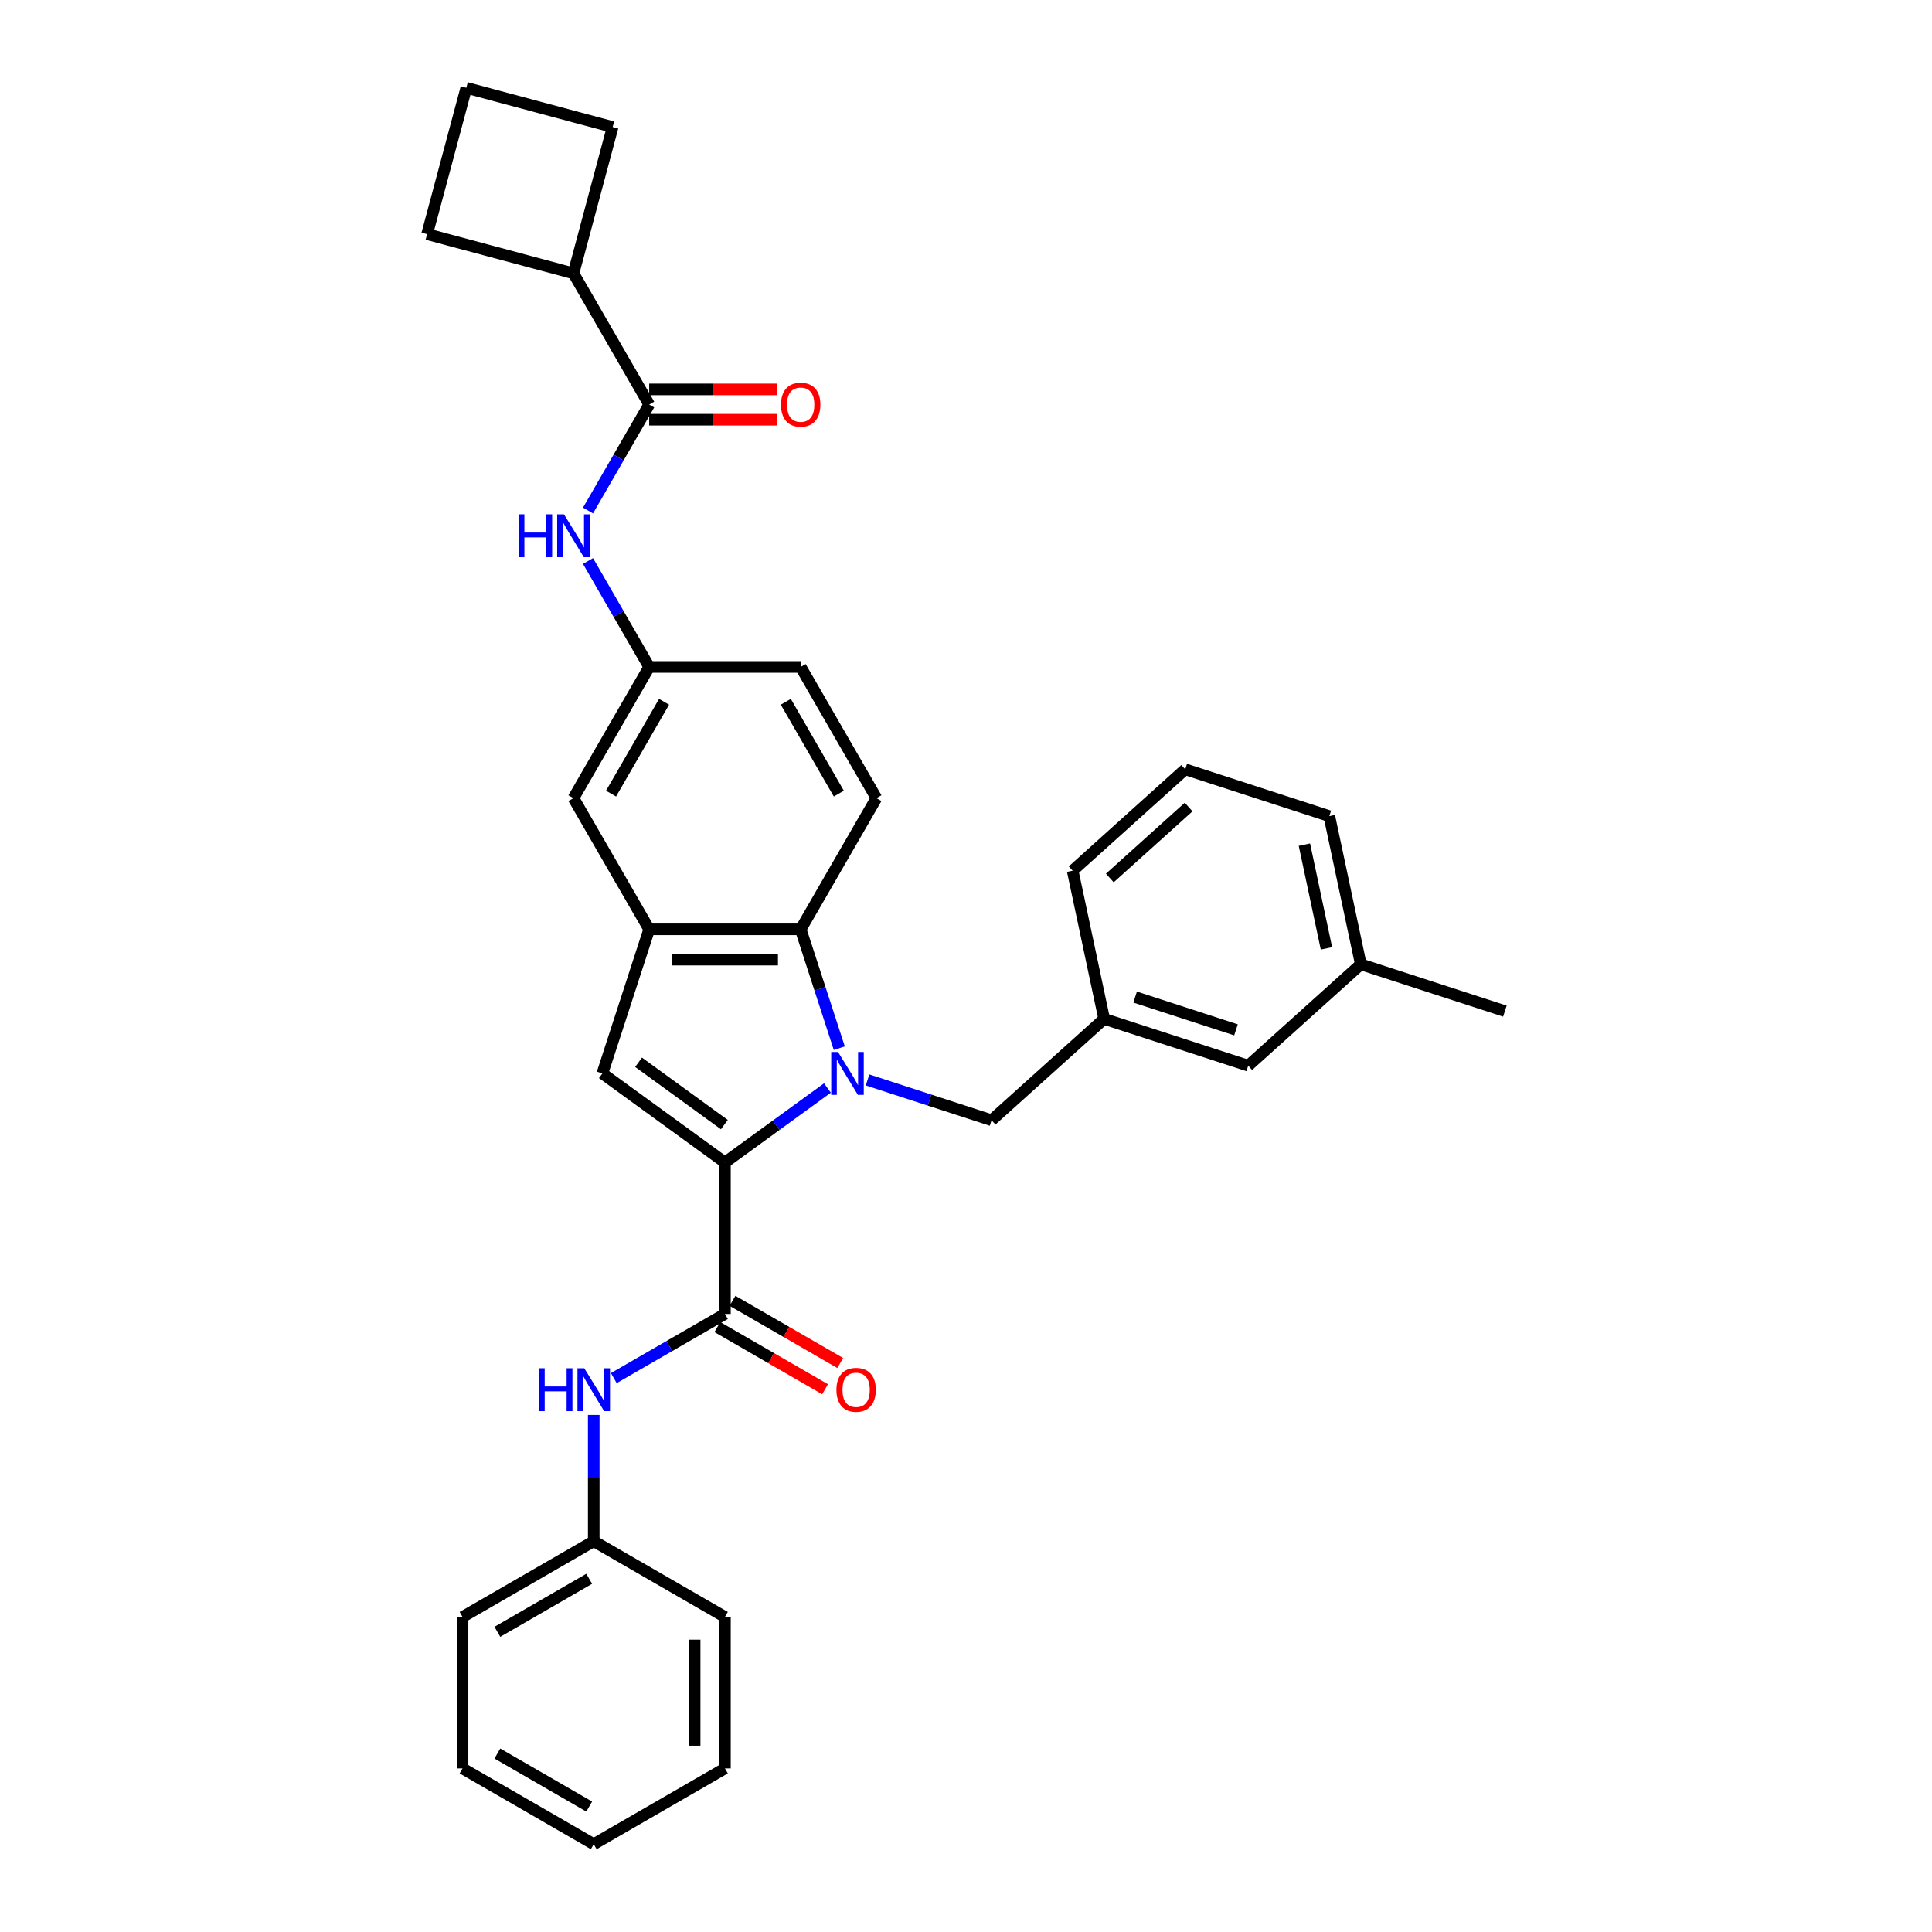 <?xml version='1.0' encoding='iso-8859-1'?>
<svg version='1.1' baseProfile='full'
              xmlns='http://www.w3.org/2000/svg'
                      xmlns:rdkit='http://www.rdkit.org/xml'
                      xmlns:xlink='http://www.w3.org/1999/xlink'
                  xml:space='preserve'
width='1000px' height='1000px' viewBox='0 0 1000 1000'>
<!-- END OF HEADER -->
<rect style='opacity:1.0;fill:#FFFFFF;stroke:none' width='1000' height='1000' x='0' y='0'> </rect>
<path class='bond-0' d='M 428.279,563.143 L 401.752,582.416' style='fill:none;fill-rule:evenodd;stroke:#0000FF;stroke-width:6px;stroke-linecap:butt;stroke-linejoin:miter;stroke-opacity:1' />
<path class='bond-0' d='M 401.752,582.416 L 375.224,601.69' style='fill:none;fill-rule:evenodd;stroke:#000000;stroke-width:6px;stroke-linecap:butt;stroke-linejoin:miter;stroke-opacity:1' />
<path class='bond-1' d='M 434.417,542.536 L 424.424,511.781' style='fill:none;fill-rule:evenodd;stroke:#0000FF;stroke-width:6px;stroke-linecap:butt;stroke-linejoin:miter;stroke-opacity:1' />
<path class='bond-1' d='M 424.424,511.781 L 414.43,481.025' style='fill:none;fill-rule:evenodd;stroke:#000000;stroke-width:6px;stroke-linecap:butt;stroke-linejoin:miter;stroke-opacity:1' />
<path class='bond-2' d='M 449.043,558.973 L 481.139,569.402' style='fill:none;fill-rule:evenodd;stroke:#0000FF;stroke-width:6px;stroke-linecap:butt;stroke-linejoin:miter;stroke-opacity:1' />
<path class='bond-2' d='M 481.139,569.402 L 513.236,579.831' style='fill:none;fill-rule:evenodd;stroke:#000000;stroke-width:6px;stroke-linecap:butt;stroke-linejoin:miter;stroke-opacity:1' />
<path class='bond-3' d='M 375.224,601.69 L 311.787,555.6' style='fill:none;fill-rule:evenodd;stroke:#000000;stroke-width:6px;stroke-linecap:butt;stroke-linejoin:miter;stroke-opacity:1' />
<path class='bond-3' d='M 374.927,582.089 L 330.521,549.826' style='fill:none;fill-rule:evenodd;stroke:#000000;stroke-width:6px;stroke-linecap:butt;stroke-linejoin:miter;stroke-opacity:1' />
<path class='bond-4' d='M 375.224,601.69 L 375.224,680.102' style='fill:none;fill-rule:evenodd;stroke:#000000;stroke-width:6px;stroke-linecap:butt;stroke-linejoin:miter;stroke-opacity:1' />
<path class='bond-5' d='M 311.787,555.6 L 336.018,481.025' style='fill:none;fill-rule:evenodd;stroke:#000000;stroke-width:6px;stroke-linecap:butt;stroke-linejoin:miter;stroke-opacity:1' />
<path class='bond-6' d='M 375.224,680.102 L 346.462,696.708' style='fill:none;fill-rule:evenodd;stroke:#000000;stroke-width:6px;stroke-linecap:butt;stroke-linejoin:miter;stroke-opacity:1' />
<path class='bond-6' d='M 346.462,696.708 L 317.699,713.314' style='fill:none;fill-rule:evenodd;stroke:#0000FF;stroke-width:6px;stroke-linecap:butt;stroke-linejoin:miter;stroke-opacity:1' />
<path class='bond-7' d='M 371.304,686.893 L 399.18,702.987' style='fill:none;fill-rule:evenodd;stroke:#000000;stroke-width:6px;stroke-linecap:butt;stroke-linejoin:miter;stroke-opacity:1' />
<path class='bond-7' d='M 399.18,702.987 L 427.057,719.082' style='fill:none;fill-rule:evenodd;stroke:#FF0000;stroke-width:6px;stroke-linecap:butt;stroke-linejoin:miter;stroke-opacity:1' />
<path class='bond-7' d='M 379.145,673.311 L 407.022,689.406' style='fill:none;fill-rule:evenodd;stroke:#000000;stroke-width:6px;stroke-linecap:butt;stroke-linejoin:miter;stroke-opacity:1' />
<path class='bond-7' d='M 407.022,689.406 L 434.898,705.5' style='fill:none;fill-rule:evenodd;stroke:#FF0000;stroke-width:6px;stroke-linecap:butt;stroke-linejoin:miter;stroke-opacity:1' />
<path class='bond-8' d='M 414.43,481.025 L 336.018,481.025' style='fill:none;fill-rule:evenodd;stroke:#000000;stroke-width:6px;stroke-linecap:butt;stroke-linejoin:miter;stroke-opacity:1' />
<path class='bond-8' d='M 402.669,496.708 L 347.78,496.708' style='fill:none;fill-rule:evenodd;stroke:#000000;stroke-width:6px;stroke-linecap:butt;stroke-linejoin:miter;stroke-opacity:1' />
<path class='bond-9' d='M 414.43,481.025 L 453.637,413.118' style='fill:none;fill-rule:evenodd;stroke:#000000;stroke-width:6px;stroke-linecap:butt;stroke-linejoin:miter;stroke-opacity:1' />
<path class='bond-10' d='M 336.018,481.025 L 296.812,413.118' style='fill:none;fill-rule:evenodd;stroke:#000000;stroke-width:6px;stroke-linecap:butt;stroke-linejoin:miter;stroke-opacity:1' />
<path class='bond-11' d='M 336.018,209.397 L 320.186,236.819' style='fill:none;fill-rule:evenodd;stroke:#000000;stroke-width:6px;stroke-linecap:butt;stroke-linejoin:miter;stroke-opacity:1' />
<path class='bond-11' d='M 320.186,236.819 L 304.354,264.24' style='fill:none;fill-rule:evenodd;stroke:#0000FF;stroke-width:6px;stroke-linecap:butt;stroke-linejoin:miter;stroke-opacity:1' />
<path class='bond-12' d='M 336.018,217.238 L 369.147,217.238' style='fill:none;fill-rule:evenodd;stroke:#000000;stroke-width:6px;stroke-linecap:butt;stroke-linejoin:miter;stroke-opacity:1' />
<path class='bond-12' d='M 369.147,217.238 L 402.277,217.238' style='fill:none;fill-rule:evenodd;stroke:#FF0000;stroke-width:6px;stroke-linecap:butt;stroke-linejoin:miter;stroke-opacity:1' />
<path class='bond-12' d='M 336.018,201.556 L 369.147,201.556' style='fill:none;fill-rule:evenodd;stroke:#000000;stroke-width:6px;stroke-linecap:butt;stroke-linejoin:miter;stroke-opacity:1' />
<path class='bond-12' d='M 369.147,201.556 L 402.277,201.556' style='fill:none;fill-rule:evenodd;stroke:#FF0000;stroke-width:6px;stroke-linecap:butt;stroke-linejoin:miter;stroke-opacity:1' />
<path class='bond-13' d='M 336.018,209.397 L 296.812,141.49' style='fill:none;fill-rule:evenodd;stroke:#000000;stroke-width:6px;stroke-linecap:butt;stroke-linejoin:miter;stroke-opacity:1' />
<path class='bond-14' d='M 307.317,732.372 L 307.317,765.046' style='fill:none;fill-rule:evenodd;stroke:#0000FF;stroke-width:6px;stroke-linecap:butt;stroke-linejoin:miter;stroke-opacity:1' />
<path class='bond-14' d='M 307.317,765.046 L 307.317,797.721' style='fill:none;fill-rule:evenodd;stroke:#000000;stroke-width:6px;stroke-linecap:butt;stroke-linejoin:miter;stroke-opacity:1' />
<path class='bond-15' d='M 304.354,290.367 L 320.186,317.789' style='fill:none;fill-rule:evenodd;stroke:#0000FF;stroke-width:6px;stroke-linecap:butt;stroke-linejoin:miter;stroke-opacity:1' />
<path class='bond-15' d='M 320.186,317.789 L 336.018,345.211' style='fill:none;fill-rule:evenodd;stroke:#000000;stroke-width:6px;stroke-linecap:butt;stroke-linejoin:miter;stroke-opacity:1' />
<path class='bond-16' d='M 513.236,579.831 L 571.508,527.363' style='fill:none;fill-rule:evenodd;stroke:#000000;stroke-width:6px;stroke-linecap:butt;stroke-linejoin:miter;stroke-opacity:1' />
<path class='bond-17' d='M 453.637,413.118 L 414.43,345.211' style='fill:none;fill-rule:evenodd;stroke:#000000;stroke-width:6px;stroke-linecap:butt;stroke-linejoin:miter;stroke-opacity:1' />
<path class='bond-17' d='M 434.174,410.773 L 406.73,363.238' style='fill:none;fill-rule:evenodd;stroke:#000000;stroke-width:6px;stroke-linecap:butt;stroke-linejoin:miter;stroke-opacity:1' />
<path class='bond-18' d='M 296.812,413.118 L 336.018,345.211' style='fill:none;fill-rule:evenodd;stroke:#000000;stroke-width:6px;stroke-linecap:butt;stroke-linejoin:miter;stroke-opacity:1' />
<path class='bond-18' d='M 316.274,410.773 L 343.719,363.238' style='fill:none;fill-rule:evenodd;stroke:#000000;stroke-width:6px;stroke-linecap:butt;stroke-linejoin:miter;stroke-opacity:1' />
<path class='bond-19' d='M 336.018,345.211 L 414.43,345.211' style='fill:none;fill-rule:evenodd;stroke:#000000;stroke-width:6px;stroke-linecap:butt;stroke-linejoin:miter;stroke-opacity:1' />
<path class='bond-20' d='M 571.508,527.363 L 646.082,551.593' style='fill:none;fill-rule:evenodd;stroke:#000000;stroke-width:6px;stroke-linecap:butt;stroke-linejoin:miter;stroke-opacity:1' />
<path class='bond-20' d='M 587.54,516.082 L 639.742,533.044' style='fill:none;fill-rule:evenodd;stroke:#000000;stroke-width:6px;stroke-linecap:butt;stroke-linejoin:miter;stroke-opacity:1' />
<path class='bond-21' d='M 571.508,527.363 L 555.205,450.664' style='fill:none;fill-rule:evenodd;stroke:#000000;stroke-width:6px;stroke-linecap:butt;stroke-linejoin:miter;stroke-opacity:1' />
<path class='bond-22' d='M 296.812,141.49 L 221.071,121.195' style='fill:none;fill-rule:evenodd;stroke:#000000;stroke-width:6px;stroke-linecap:butt;stroke-linejoin:miter;stroke-opacity:1' />
<path class='bond-23' d='M 296.812,141.49 L 317.107,65.749' style='fill:none;fill-rule:evenodd;stroke:#000000;stroke-width:6px;stroke-linecap:butt;stroke-linejoin:miter;stroke-opacity:1' />
<path class='bond-24' d='M 307.317,797.721 L 239.41,836.927' style='fill:none;fill-rule:evenodd;stroke:#000000;stroke-width:6px;stroke-linecap:butt;stroke-linejoin:miter;stroke-opacity:1' />
<path class='bond-24' d='M 304.972,817.183 L 257.437,844.627' style='fill:none;fill-rule:evenodd;stroke:#000000;stroke-width:6px;stroke-linecap:butt;stroke-linejoin:miter;stroke-opacity:1' />
<path class='bond-25' d='M 307.317,797.721 L 375.224,836.927' style='fill:none;fill-rule:evenodd;stroke:#000000;stroke-width:6px;stroke-linecap:butt;stroke-linejoin:miter;stroke-opacity:1' />
<path class='bond-26' d='M 646.082,551.593 L 704.354,499.125' style='fill:none;fill-rule:evenodd;stroke:#000000;stroke-width:6px;stroke-linecap:butt;stroke-linejoin:miter;stroke-opacity:1' />
<path class='bond-27' d='M 704.354,499.125 L 778.929,523.356' style='fill:none;fill-rule:evenodd;stroke:#000000;stroke-width:6px;stroke-linecap:butt;stroke-linejoin:miter;stroke-opacity:1' />
<path class='bond-28' d='M 704.354,499.125 L 688.051,422.426' style='fill:none;fill-rule:evenodd;stroke:#000000;stroke-width:6px;stroke-linecap:butt;stroke-linejoin:miter;stroke-opacity:1' />
<path class='bond-28' d='M 686.569,490.881 L 675.157,437.192' style='fill:none;fill-rule:evenodd;stroke:#000000;stroke-width:6px;stroke-linecap:butt;stroke-linejoin:miter;stroke-opacity:1' />
<path class='bond-29' d='M 613.477,398.196 L 555.205,450.664' style='fill:none;fill-rule:evenodd;stroke:#000000;stroke-width:6px;stroke-linecap:butt;stroke-linejoin:miter;stroke-opacity:1' />
<path class='bond-29' d='M 615.229,417.72 L 574.439,454.448' style='fill:none;fill-rule:evenodd;stroke:#000000;stroke-width:6px;stroke-linecap:butt;stroke-linejoin:miter;stroke-opacity:1' />
<path class='bond-30' d='M 613.477,398.196 L 688.051,422.426' style='fill:none;fill-rule:evenodd;stroke:#000000;stroke-width:6px;stroke-linecap:butt;stroke-linejoin:miter;stroke-opacity:1' />
<path class='bond-31' d='M 241.366,45.455 L 317.107,65.749' style='fill:none;fill-rule:evenodd;stroke:#000000;stroke-width:6px;stroke-linecap:butt;stroke-linejoin:miter;stroke-opacity:1' />
<path class='bond-32' d='M 241.366,45.455 L 221.071,121.195' style='fill:none;fill-rule:evenodd;stroke:#000000;stroke-width:6px;stroke-linecap:butt;stroke-linejoin:miter;stroke-opacity:1' />
<path class='bond-33' d='M 239.41,836.927 L 239.41,915.339' style='fill:none;fill-rule:evenodd;stroke:#000000;stroke-width:6px;stroke-linecap:butt;stroke-linejoin:miter;stroke-opacity:1' />
<path class='bond-34' d='M 375.224,836.927 L 375.224,915.339' style='fill:none;fill-rule:evenodd;stroke:#000000;stroke-width:6px;stroke-linecap:butt;stroke-linejoin:miter;stroke-opacity:1' />
<path class='bond-34' d='M 359.542,848.689 L 359.542,903.577' style='fill:none;fill-rule:evenodd;stroke:#000000;stroke-width:6px;stroke-linecap:butt;stroke-linejoin:miter;stroke-opacity:1' />
<path class='bond-35' d='M 375.224,915.339 L 307.317,954.545' style='fill:none;fill-rule:evenodd;stroke:#000000;stroke-width:6px;stroke-linecap:butt;stroke-linejoin:miter;stroke-opacity:1' />
<path class='bond-36' d='M 239.41,915.339 L 307.317,954.545' style='fill:none;fill-rule:evenodd;stroke:#000000;stroke-width:6px;stroke-linecap:butt;stroke-linejoin:miter;stroke-opacity:1' />
<path class='bond-36' d='M 257.437,907.639 L 304.972,935.083' style='fill:none;fill-rule:evenodd;stroke:#000000;stroke-width:6px;stroke-linecap:butt;stroke-linejoin:miter;stroke-opacity:1' />
<path  class='atom-0' d='M 433.753 544.497
L 441.029 556.259
Q 441.751 557.419, 442.911 559.521
Q 444.072 561.622, 444.134 561.748
L 444.134 544.497
L 447.083 544.497
L 447.083 566.703
L 444.04 566.703
L 436.23 553.844
Q 435.321 552.338, 434.349 550.613
Q 433.408 548.888, 433.125 548.355
L 433.125 566.703
L 430.24 566.703
L 430.24 544.497
L 433.753 544.497
' fill='#0000FF'/>
<path  class='atom-7' d='M 278.916 708.205
L 281.927 708.205
L 281.927 717.646
L 293.281 717.646
L 293.281 708.205
L 296.292 708.205
L 296.292 730.411
L 293.281 730.411
L 293.281 720.155
L 281.927 720.155
L 281.927 730.411
L 278.916 730.411
L 278.916 708.205
' fill='#0000FF'/>
<path  class='atom-7' d='M 302.409 708.205
L 309.685 719.967
Q 310.407 721.127, 311.567 723.229
Q 312.728 725.33, 312.79 725.456
L 312.79 708.205
L 315.739 708.205
L 315.739 730.411
L 312.696 730.411
L 304.886 717.552
Q 303.977 716.046, 303.004 714.321
Q 302.064 712.596, 301.781 712.063
L 301.781 730.411
L 298.896 730.411
L 298.896 708.205
L 302.409 708.205
' fill='#0000FF'/>
<path  class='atom-8' d='M 268.411 266.201
L 271.422 266.201
L 271.422 275.642
L 282.776 275.642
L 282.776 266.201
L 285.787 266.201
L 285.787 288.407
L 282.776 288.407
L 282.776 278.151
L 271.422 278.151
L 271.422 288.407
L 268.411 288.407
L 268.411 266.201
' fill='#0000FF'/>
<path  class='atom-8' d='M 291.903 266.201
L 299.18 277.963
Q 299.901 279.123, 301.062 281.225
Q 302.222 283.326, 302.285 283.452
L 302.285 266.201
L 305.233 266.201
L 305.233 288.407
L 302.191 288.407
L 294.381 275.548
Q 293.472 274.042, 292.499 272.317
Q 291.558 270.592, 291.276 270.059
L 291.276 288.407
L 288.39 288.407
L 288.39 266.201
L 291.903 266.201
' fill='#0000FF'/>
<path  class='atom-13' d='M 432.938 719.371
Q 432.938 714.039, 435.572 711.059
Q 438.207 708.08, 443.131 708.08
Q 448.056 708.08, 450.69 711.059
Q 453.325 714.039, 453.325 719.371
Q 453.325 724.766, 450.659 727.84
Q 447.993 730.882, 443.131 730.882
Q 438.238 730.882, 435.572 727.84
Q 432.938 724.797, 432.938 719.371
M 443.131 728.373
Q 446.519 728.373, 448.338 726.114
Q 450.189 723.825, 450.189 719.371
Q 450.189 715.011, 448.338 712.816
Q 446.519 710.589, 443.131 710.589
Q 439.744 710.589, 437.893 712.784
Q 436.074 714.98, 436.074 719.371
Q 436.074 723.856, 437.893 726.114
Q 439.744 728.373, 443.131 728.373
' fill='#FF0000'/>
<path  class='atom-14' d='M 404.237 209.46
Q 404.237 204.128, 406.872 201.148
Q 409.506 198.168, 414.43 198.168
Q 419.355 198.168, 421.989 201.148
Q 424.624 204.128, 424.624 209.46
Q 424.624 214.854, 421.958 217.928
Q 419.292 220.971, 414.43 220.971
Q 409.538 220.971, 406.872 217.928
Q 404.237 214.886, 404.237 209.46
M 414.43 218.461
Q 417.818 218.461, 419.637 216.203
Q 421.488 213.913, 421.488 209.46
Q 421.488 205.1, 419.637 202.904
Q 417.818 200.677, 414.43 200.677
Q 411.043 200.677, 409.193 202.873
Q 407.373 205.068, 407.373 209.46
Q 407.373 213.945, 409.193 216.203
Q 411.043 218.461, 414.43 218.461
' fill='#FF0000'/>
</svg>
